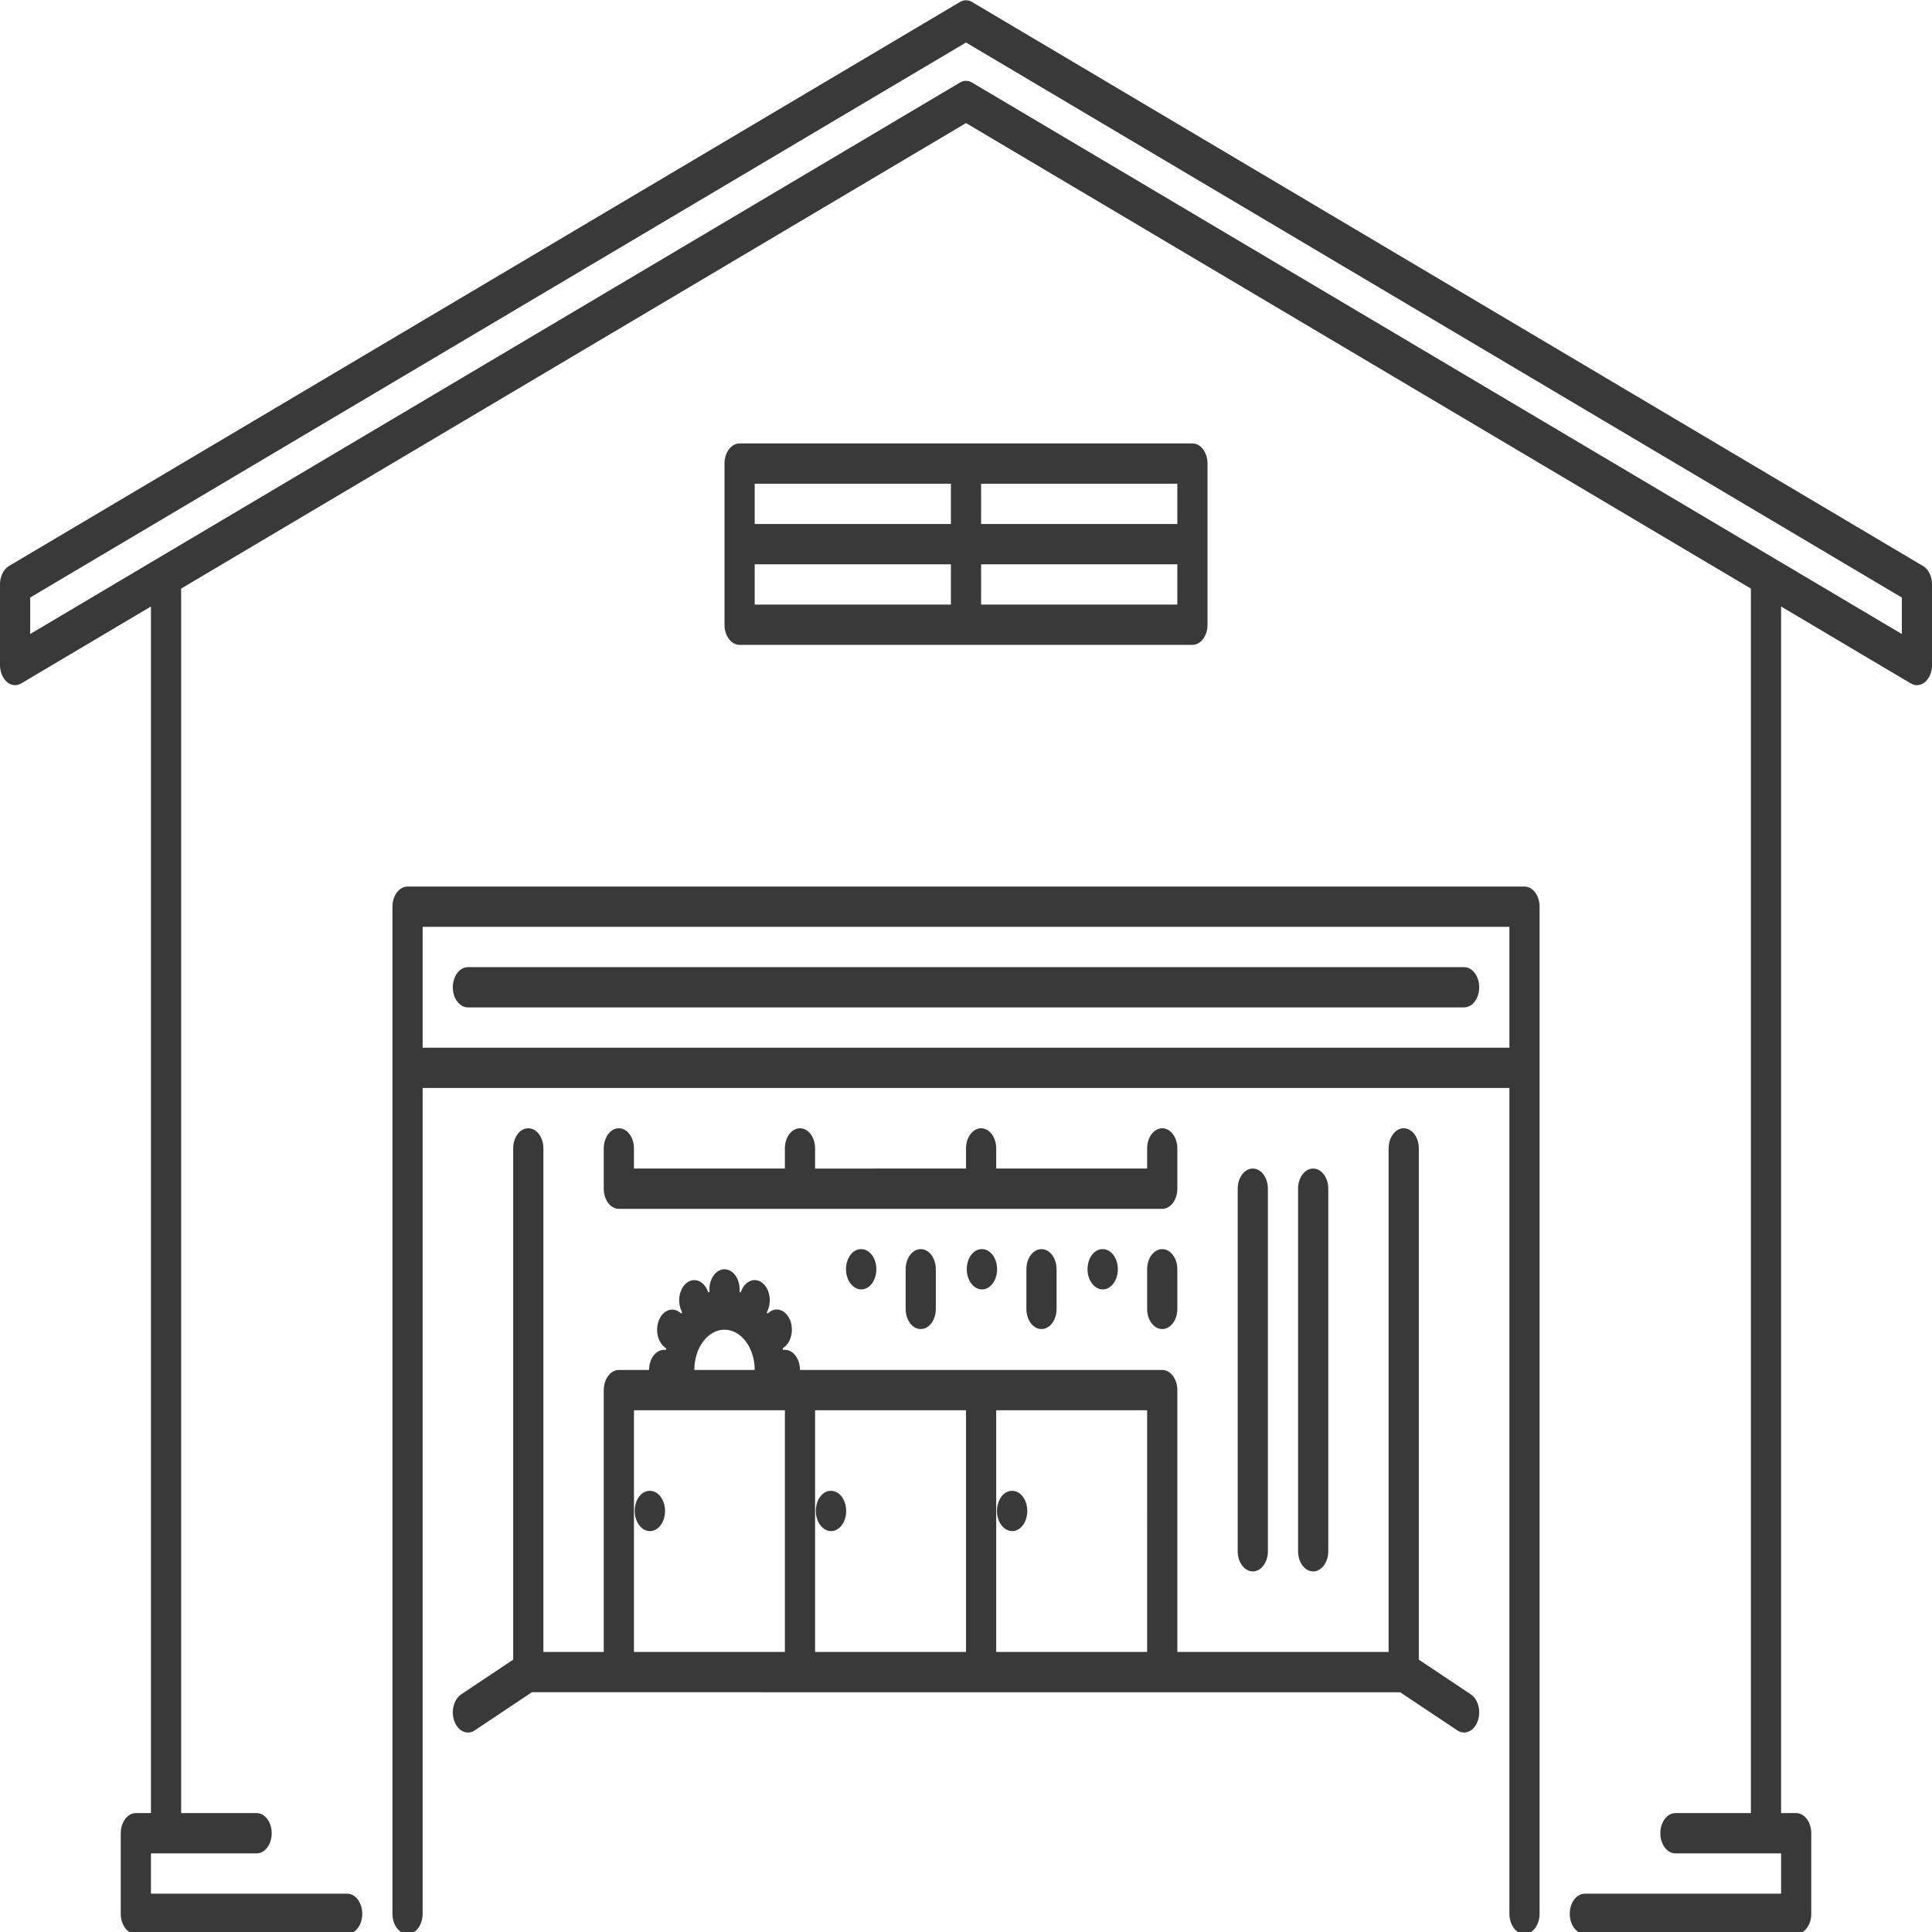 <?xml version="1.0" encoding="UTF-8" standalone="no"?>
<svg xmlns:inkscape="http://www.inkscape.org/namespaces/inkscape" xmlns:sodipodi="http://sodipodi.sourceforge.net/DTD/sodipodi-0.dtd" xmlns="http://www.w3.org/2000/svg" xmlns:svg="http://www.w3.org/2000/svg" fill="#393939" height="150" preserveAspectRatio="xMidYMid meet" version="1" viewBox="0 0 150 150" width="150" zoomAndPan="magnify" id="svg1895" sodipodi:docname="home-03-garage.svg" inkscape:version="1.2.2 (732a01da63, 2022-12-09)">
  <defs id="defs1899"></defs>
  <g id="g1893" inkscape:label="Garage" transform="matrix(0.293,0,0,0.391,-0.007,-25.009)">
    <path id="path1888" d="m 307.995,327.869 c -2.211,0 -3.999,-1.789 -3.999,-4 v -7.874 c 0,-2.211 1.788,-4 3.999,-4 2.211,0 4,1.789 4,4 v 7.874 c 0,2.211 -1.789,4 -4,4 z m -31.996,0 c -2.211,0 -4,-1.789 -4,-4 v -7.874 c 0,-2.211 1.789,-4 4,-4 2.21,0 3.999,1.789 3.999,4 v 7.874 c 0,2.211 -1.789,4 -3.999,4 z m -31.997,0 c -2.211,0 -4,-1.789 -4,-4 v -7.874 c 0,-2.211 1.789,-4 4,-4 2.21,0 3.999,1.789 3.999,4 v 7.874 c 0,2.211 -1.789,4 -3.999,4 z m -62.404,6.148 c -0.684,0 -1.375,-0.172 -2.008,-0.539 l -3.453,-2.008 c -1.91,-1.117 -2.558,-3.562 -1.445,-5.468 1.109,-1.922 3.558,-2.562 5.468,-1.453 l 3.453,2.008 c 1.91,1.117 2.558,3.562 1.445,5.468 -0.742,1.281 -2.081,1.992 -3.46,1.992 z m 4.398,-4.399 c -1.386,0 -2.734,-0.718 -3.472,-2.007 l -1.992,-3.469 c -1.102,-1.914 -0.438,-4.358 1.477,-5.46 1.918,-1.094 4.363,-0.438 5.46,1.477 l 1.992,3.468 c 1.102,1.914 0.438,4.359 -1.477,5.46 -0.629,0.359 -1.313,0.531 -1.988,0.531 z m 11.998,-0.015 c -0.679,0 -1.367,-0.172 -1.996,-0.538 -1.914,-1.102 -2.57,-3.547 -1.464,-5.461 l 2,-3.46 c 1.109,-1.914 3.546,-2.578 5.464,-1.461 1.914,1.102 2.57,3.546 1.465,5.46 l -2,3.461 c -0.742,1.281 -2.086,1.999 -3.469,1.999 z m 4.406,4.39 c -1.383,0 -2.727,-0.719 -3.469,-2 -1.105,-1.914 -0.449,-4.358 1.465,-5.46 l 3.461,-2 c 1.902,-1.125 4.351,-0.453 5.464,1.461 1.105,1.914 0.449,4.358 -1.465,5.46 l -3.46,2 c -0.628,0.367 -1.316,0.539 -1.996,0.539 z m -22.392,6 h -4 c -2.21,0 -4,-1.789 -4,-4 0,-2.211 1.789,-4 4,-4 h 4 c 2.211,0 4,1.789 4,4 0,2.211 -1.789,4 -4,4 z m 27.997,0 h -3.999 c -2.211,0 -4,-1.789 -4,-4 0,-2.211 1.789,-4 4,-4 h 3.999 c 2.211,0 4,1.789 4,4 0,2.211 -1.789,4 -4,4 z m -15.998,-11.999 c -2.211,0 -4,-1.789 -4,-4 v -3.999 c 0,-2.211 1.789,-4 4,-4 2.211,0 4,1.789 4,4 v 3.999 c -0.001,2.211 -1.789,4 -4,4 z m 11.999,11.999 c -2.211,0 -4,-1.789 -4,-4 0,-4.414 -3.589,-7.999 -7.999,-7.999 -4.41,0 -7.999,3.585 -7.999,7.999 0,2.211 -1.789,4 -4,4 -2.211,0 -4,-1.789 -4,-4 0,-8.819 7.175,-15.998 15.999,-15.998 8.824,0 15.998,7.179 15.998,15.998 0,2.211 -1.789,4 -3.999,4 z M 315.995,176.012 H 196.006 c -2.21,0 -4,-1.789 -4,-4 0,-2.211 1.789,-4 4,-4 h 119.989 c 2.21,0 3.999,1.789 3.999,4 0,2.211 -1.789,4 -3.999,4 z M 256,192.011 c -2.21,0 -4,-1.789 -4,-4 v -31.997 c 0,-2.211 1.789,-4 4,-4 2.211,0 4,1.789 4,4 v 31.997 c 0,2.211 -1.789,4 -4,4 z m 59.995,0 H 196.006 c -2.21,0 -4,-1.789 -4,-4 v -31.997 c 0,-2.211 1.789,-4 4,-4 h 119.989 c 2.21,0 3.999,1.789 3.999,4 v 31.997 c 0,2.211 -1.789,4 -3.999,4 z m -115.989,-8 H 311.995 V 160.014 H 200.006 Z m 275.973,263.971 h -55.994 c -2.211,0 -4,-1.789 -4,-4 0,-2.211 1.789,-3.999 4,-3.999 h 55.994 c 2.211,0 4,1.788 4,3.999 0,2.211 -1.79,4 -4,4 z m 0,0 c -2.21,0 -3.999,-1.789 -3.999,-4 v -15.998 c 0,-2.211 1.789,-4 3.999,-4 2.211,0 4,1.789 4,4 v 15.998 c 0,2.211 -1.79,4 -4,4 z m -383.962,0 H 36.022 c -2.211,0 -4,-1.789 -4,-4 0,-2.211 1.789,-3.999 4,-3.999 h 55.994 c 2.211,0 4,1.788 4,3.999 0,2.211 -1.788,4 -3.999,4 z m -55.995,0 c -2.211,0 -4,-1.789 -4,-4 v -15.998 c 0,-2.211 1.789,-4 4,-4 2.21,0 3.999,1.789 3.999,4 v 15.998 c 0,2.211 -1.788,4 -3.999,4 z M 68.019,431.983 H 36.022 c -2.211,0 -4,-1.789 -4,-3.999 0,-2.211 1.789,-4 4,-4 h 31.997 c 2.21,0 4,1.789 4,4 0,2.21 -1.79,3.999 -4,3.999 z m 407.96,0 h -31.997 c -2.21,0 -3.999,-1.789 -3.999,-3.999 0,-2.211 1.789,-4 3.999,-4 h 31.997 c 2.211,0 4,1.789 4,4 0,2.21 -1.79,3.999 -4,3.999 z M 347.991,375.989 c -2.211,0 -4,-1.789 -4,-4 v -71.992 c 0,-2.211 1.789,-4 4,-4 2.211,0 4,1.789 4,4 v 71.992 c 0,2.211 -1.789,4 -4,4 z m -15.998,0 c -2.211,0 -4,-1.789 -4,-4 v -71.992 c 0,-2.211 1.789,-4 4,-4 2.211,0 4,1.789 4,4 v 71.992 c 0,2.211 -1.789,4 -4,4 z m -191.981,23.998 c -2.21,0 -4,-1.789 -4,-4 v -103.99 c 0,-2.211 1.789,-3.999 4,-3.999 2.211,0 4,1.788 4,3.999 v 103.99 c 0,2.211 -1.789,4 -4,4 z m 231.977,0 c -2.211,0 -4,-1.789 -4,-4 v -103.99 c 0,-2.211 1.789,-3.999 4,-3.999 2.211,0 4,1.788 4,3.999 v 103.99 c 0,2.211 -1.789,4 -4,4 z M 212.005,303.996 H 164.01 c -2.211,0 -4,-1.789 -4,-3.999 v -8 c 0,-2.211 1.789,-3.999 4,-3.999 2.21,0 3.999,1.788 3.999,3.999 v 4 h 39.996 v -4 c 0,-2.211 1.789,-3.999 4,-3.999 2.211,0 4,1.788 4,3.999 v 8 c -0.001,2.21 -1.789,3.999 -4,3.999 z m 0,95.991 H 164.01 c -2.211,0 -4,-1.789 -4,-4 v -55.994 c 0,-2.211 1.789,-4 4,-4 h 47.995 c 2.211,0 4,1.789 4,4 v 55.994 c -0.001,2.211 -1.789,4 -4,4 z m -43.996,-8 h 39.996 V 343.992 H 168.009 Z M 307.995,303.996 H 260 c -2.211,0 -4,-1.789 -4,-3.999 v -8 c 0,-2.211 1.789,-3.999 4,-3.999 2.211,0 4,1.788 4,3.999 v 4 h 39.996 v -4 c 0,-2.211 1.788,-3.999 3.999,-3.999 2.211,0 4,1.788 4,3.999 v 8 c 0,2.21 -1.789,3.999 -4,3.999 z m 0,95.991 H 260 c -2.211,0 -4,-1.789 -4,-4 v -55.994 c 0,-2.211 1.789,-4 4,-4 h 47.995 c 2.211,0 4,1.789 4,4 v 55.994 c 0,2.211 -1.789,4 -4,4 z m -43.995,-8 h 39.996 V 343.992 H 264 Z m -4,-87.991 h -47.995 c -2.211,0 -4,-1.789 -4,-3.999 v -8 c 0,-2.211 1.789,-3.999 4,-3.999 2.211,0 4,1.788 4,3.999 v 4 H 256 v -4 c 0,-2.211 1.789,-3.999 4,-3.999 2.211,0 4,1.788 4,3.999 v 8 c 0,2.21 -1.789,3.999 -4,3.999 z m 0,95.991 h -47.995 c -2.211,0 -4,-1.789 -4,-4 v -55.994 c 0,-2.211 1.789,-4 4,-4 H 260 c 2.211,0 4,1.789 4,4 v 55.994 c 0,2.211 -1.789,4 -4,4 z m -43.996,-8 H 256 v -47.995 h -39.996 z m 155.985,8 H 140.012 c -2.21,0 -4,-1.789 -4,-4 0,-2.211 1.789,-4 4,-4 H 371.99 c 2.211,0 4,1.789 4,4 0,2.211 -1.79,4 -4.001,4 z m 15.998,7.999 c -0.609,0 -1.219,-0.133 -1.789,-0.422 L 370.2,399.565 c -1.977,-0.992 -2.773,-3.391 -1.789,-5.367 0.992,-1.969 3.391,-2.781 5.367,-1.789 l 15.998,8 c 1.977,0.991 2.773,3.39 1.789,5.366 -0.703,1.399 -2.109,2.211 -3.578,2.211 z m -263.969,0 c -1.469,0 -2.879,-0.812 -3.582,-2.211 -0.988,-1.977 -0.188,-4.375 1.789,-5.366 l 15.998,-8 c 1.977,-0.992 4.375,-0.18 5.367,1.789 0.988,1.977 0.188,4.375 -1.789,5.367 l -15.999,7.999 c -0.573,0.29 -1.183,0.422 -1.784,0.422 z M 387.987,264 H 124.014 c -2.211,0 -4,-1.785 -4,-3.995 0,-2.211 1.789,-4 4,-4 h 263.974 c 2.211,0 4,1.79 4,4 -10e-4,2.21 -1.79,3.995 -4.001,3.995 z m 15.998,15.999 h -295.97 c -2.211,0 -4,-1.789 -4,-4 0,-2.211 1.789,-4 4,-4 h 295.97 c 2.211,0 4,1.789 4,4 0,2.211 -1.789,4 -4,4 z m 0,-31.994 h -295.97 c -2.211,0 -4,-1.789 -4,-4 0,-2.21 1.789,-4 4,-4 h 295.97 c 2.211,0 4,1.789 4,4 0,2.211 -1.789,4 -4,4 z m 0,199.977 c -2.21,0 -3.999,-1.789 -3.999,-4 V 244.005 c 0,-2.21 1.789,-4 3.999,-4 2.211,0 4,1.789 4,4 v 199.977 c 0,2.211 -1.789,4 -4,4 z m -295.97,0 c -2.211,0 -4,-1.789 -4,-4 V 244.005 c 0,-2.21 1.789,-4 4,-4 2.21,0 4,1.789 4,4 v 199.977 c 0,2.211 -1.789,4 -4,4 z m 359.964,-15.999 c -2.211,0 -4,-1.789 -4,-3.999 V 178.231 c 0,-2.211 1.789,-4 4,-4 2.211,0 4,1.789 4,4 v 249.753 c 0,2.21 -1.789,3.999 -4,3.999 z m -423.958,0 c -2.211,0 -4,-1.789 -4,-3.999 V 178.231 c 0,-2.211 1.789,-4 4,-4 2.21,0 4,1.789 4,4 v 249.753 c 0,2.21 -1.789,3.999 -4,3.999 z M 507.976,200.01 c -2.211,0 -4,-1.789 -4,-4 v -15.998 c 0,-2.211 1.789,-4 4,-4 2.211,0 4,1.789 4,4 v 15.998 c 0,2.211 -1.789,4 -4,4 z m -503.951,0 c -2.211,0 -4,-1.789 -4,-4 v -15.998 c 0,-2.211 1.789,-4 4,-4 2.211,0 4,1.789 4,4 v 15.998 c 0,2.211 -1.789,4 -4,4 z m 503.951,0 c -0.547,0 -1.094,-0.109 -1.625,-0.343 L 254.376,87.677 c -2.02,-0.898 -2.926,-3.266 -2.031,-5.281 0.906,-2.015 3.261,-2.929 5.28,-2.031 l 251.976,111.989 c 2.016,0.898 2.922,3.265 2.031,5.281 -0.664,1.492 -2.125,2.375 -3.656,2.375 z m -503.947,0 c -1.535,0 -2.996,-0.882 -3.66,-2.375 -0.895,-2.016 0.012,-4.383 2.031,-5.281 L 254.376,80.366 c 2.023,-0.914 4.378,0.016 5.28,2.031 0.895,2.015 -0.012,4.382 -2.031,5.281 L 5.65,199.667 c -0.527,0.234 -1.082,0.343 -1.621,0.343 z m 503.947,-15.999 c -0.547,0 -1.094,-0.109 -1.625,-0.344 L 254.376,71.679 c -2.02,-0.898 -2.926,-3.265 -2.031,-5.281 0.906,-2.016 3.261,-2.922 5.28,-2.031 l 251.976,111.989 c 2.016,0.898 2.922,3.266 2.031,5.281 -0.664,1.491 -2.125,2.374 -3.656,2.374 z m -503.947,0 c -1.535,0 -2.996,-0.883 -3.66,-2.375 -0.895,-2.015 0.012,-4.382 2.031,-5.281 L 254.376,64.367 c 2.023,-0.906 4.378,0.016 5.28,2.031 0.895,2.016 -0.012,4.383 -2.031,5.281 L 5.65,183.667 c -0.527,0.235 -1.082,0.344 -1.621,0.344 z m 288.202,135.984 c -2.203,0 -4.031,-1.789 -4.031,-4 0,-2.211 1.75,-4 3.953,-4 h 0.078 c 2.219,0 4,1.789 4,4 0,2.211 -1.781,4 -4,4 z m -63.99,0 c -2.207,0 -4.038,-1.789 -4.038,-4 0,-2.211 1.75,-4 3.96,-4 h 0.078 c 2.211,0 4,1.789 4,4 0,2.211 -1.789,4 -4,4 z m 31.997,0 c -2.207,0 -4.039,-1.789 -4.039,-4 0,-2.211 1.75,-4 3.96,-4 h 0.078 c 2.211,0 3.996,1.789 3.996,4 0,2.211 -1.784,4 -3.995,4 z m 7.995,47.995 c -2.203,0 -4.03,-1.789 -4.03,-4 0,-2.211 1.749,-3.999 3.952,-3.999 h 0.078 c 2.219,0 4,1.788 4,3.999 0,2.211 -1.781,4 -4,4 z m -47.991,0 c -2.207,0 -4.039,-1.789 -4.039,-4 0,-2.211 1.75,-3.999 3.96,-3.999 h 0.078 c 2.211,0 4,1.788 4,3.999 0,2.211 -1.788,4 -3.999,4 z m -47.995,0 c -2.207,0 -4.039,-1.789 -4.039,-4 0,-2.211 1.75,-3.999 3.961,-3.999 h 0.078 c 2.211,0 4,1.788 4,3.999 0,2.211 -1.789,4 -4,4 z"></path>
  </g>
</svg>
